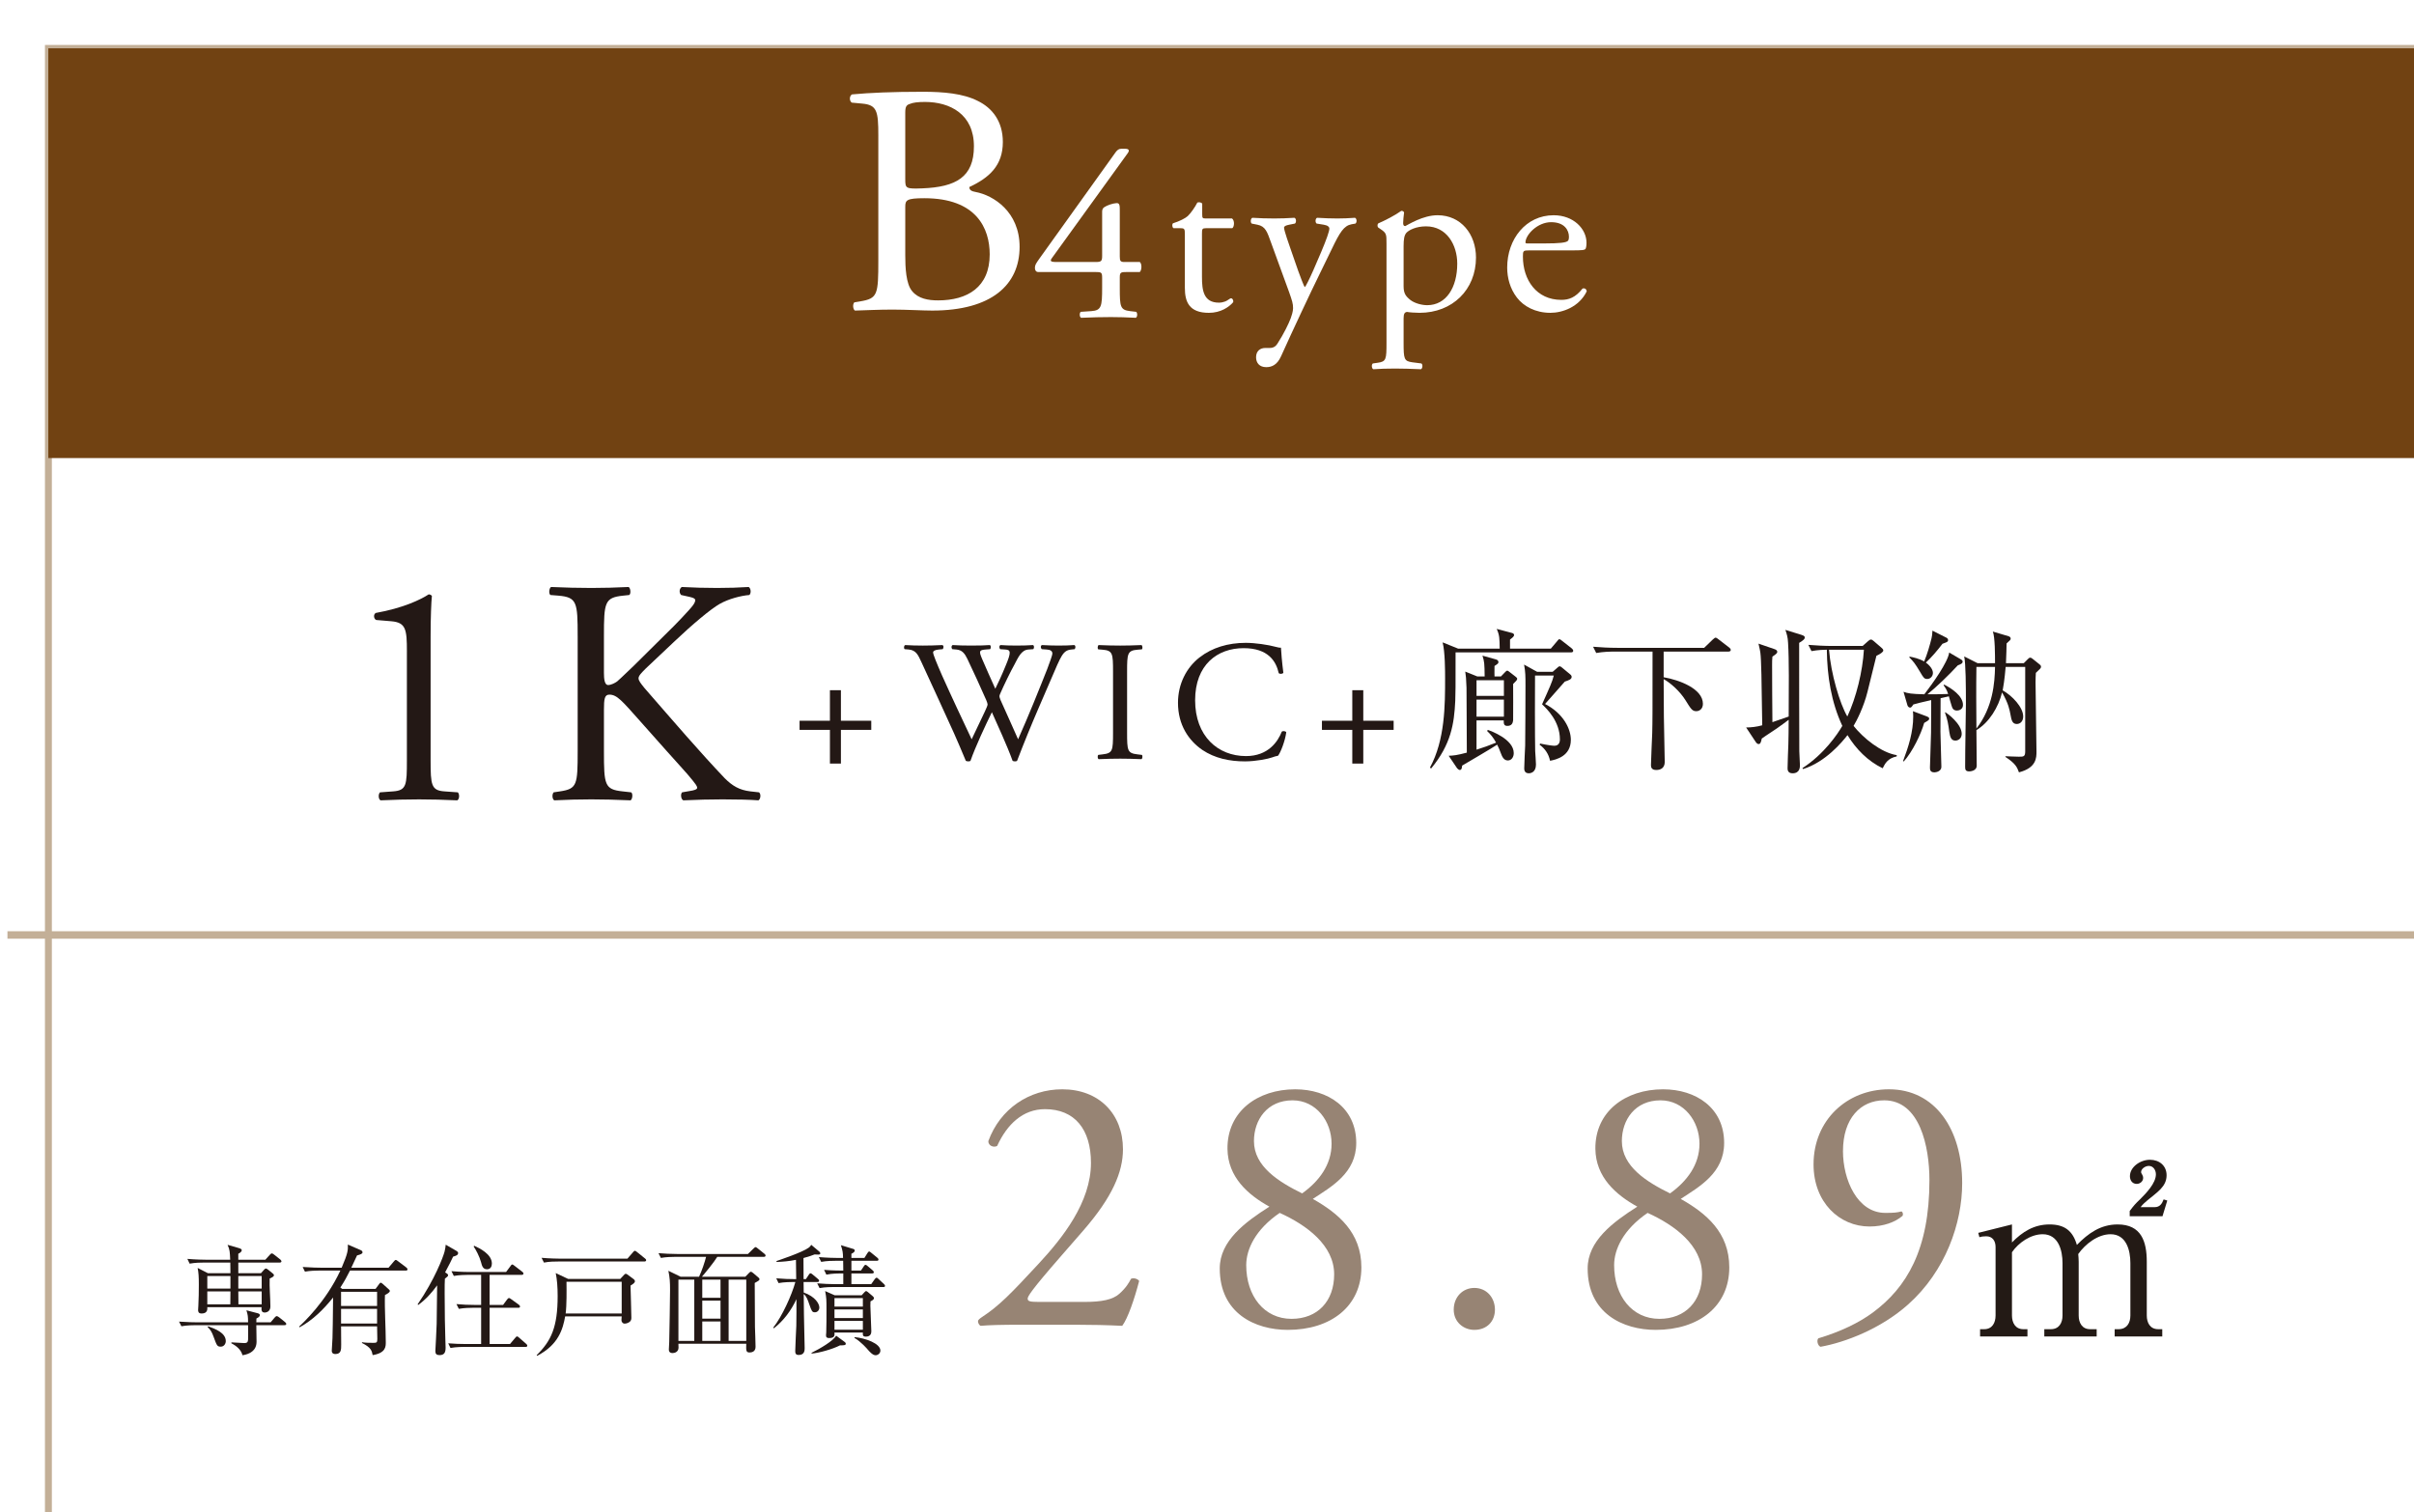 <?xml version="1.0" encoding="UTF-8"?><svg id="_レイヤー_2" xmlns="http://www.w3.org/2000/svg" width="324" height="203" xmlns:xlink="http://www.w3.org/1999/xlink" viewBox="0 0 324 203"><defs><style>.cls-1{fill:#231815;}.cls-1,.cls-2,.cls-3,.cls-4,.cls-5{stroke-width:0px;}.cls-6,.cls-7{fill:none;stroke:#c3af97;stroke-miterlimit:10;}.cls-7{filter:url(#drop-shadow-1);stroke-width:.928px;}.cls-2{fill:#714212;filter:url(#drop-shadow-2);}.cls-3{fill:#231a15;}.cls-4{fill:#978474;}.cls-5{fill:#fff;}</style><filter id="drop-shadow-1" filterUnits="userSpaceOnUse"><feOffset dx="6.497" dy="6.497"/><feGaussianBlur result="blur" stdDeviation="4.641"/><feFlood flood-color="#040000" flood-opacity=".15"/><feComposite in2="blur" operator="in"/><feComposite in="SourceGraphic"/></filter><filter id="drop-shadow-2" filterUnits="userSpaceOnUse"><feOffset dx="6.485" dy="6.485"/><feGaussianBlur result="blur-2" stdDeviation="4.632"/><feFlood flood-color="#040000" flood-opacity=".15"/><feComposite in2="blur-2" operator="in"/><feComposite in="SourceGraphic"/></filter></defs><g id="Layer_4"><rect class="cls-7" width="324" height="203"/><rect class="cls-2" width="324" height="55"/><path class="cls-5" d="M117.886,18.183c0-3.263-.176-4.101-2.161-4.277l-1.411-.132c-.353-.265-.309-.926.044-1.103,2.381-.22,5.38-.353,9.481-.353,2.778,0,5.424.22,7.409,1.235,1.896.926,3.351,2.69,3.351,5.512,0,3.175-1.852,4.807-4.498,6.041,0,.441.353.574.838.662,2.381.441,5.909,2.646,5.909,7.364,0,5.116-3.792,8.555-11.73,8.555-1.279,0-3.439-.132-5.292-.132-1.94,0-3.44.088-5.071.132-.265-.132-.353-.838-.088-1.103l.794-.132c2.337-.397,2.425-.882,2.425-5.512v-16.757ZM121.502,24.048c0,1.235.044,1.323,2.293,1.235,4.498-.177,6.923-1.5,6.923-5.645,0-4.322-3.219-5.954-6.571-5.954-.97,0-1.631.088-2.028.265-.441.132-.617.353-.617,1.146v8.952ZM121.502,34.278c0,1.588.088,3.837.926,4.807.838,1.015,2.161,1.235,3.484,1.235,3.925,0,6.923-1.764,6.923-6.173,0-3.484-1.764-7.541-8.775-7.541-2.381,0-2.558.265-2.558,1.146v6.526Z"/><path class="cls-5" d="M139.35,36.513c-.288,0-.448-.224-.448-.544,0-.384.128-.576.576-1.216l10.271-14.335c.224-.288.416-.448.736-.448h.544c.32,0,.48.096.48.256,0,.096-.064.224-.16.352l-10.175,14.079c-.384.512.064.512.896.512h4.96c.768,0,.896-.096.896-.832v-5.887c0-.224.032-.48.288-.64.384-.256,1.12-.512,1.632-.544.448-.032.448.352.448.992v6.175c0,.608.096.736.64.736h2.048c.288.224.288,1.056,0,1.344h-1.728c-.8,0-.96.032-.96.704v1.44c0,2.528.064,2.944,1.376,3.104l.832.096c.192.192.16.704-.064.8-1.152-.064-2.335-.096-3.328-.096-1.152,0-2.592.032-4,.096-.224-.096-.256-.608-.064-.8l1.44-.096c1.344-.096,1.439-.64,1.439-3.104v-1.344c0-.768-.096-.8-.928-.8h-7.647Z"/><path class="cls-4" d="M145.587,174.754c2.271,0,3.753-.296,4.642-1.086.938-.839,1.284-1.481,1.58-2.024.346-.148.889,0,1.086.296-.642,2.469-1.531,5.037-2.271,6.024-2.024-.099-4.098-.148-6.37-.148h-7.16c-2.765,0-4.395.049-5.481.148-.099-.049-.346-.247-.346-.642,0-.148.247-.346.543-.543,2.271-1.481,3.901-3.16,7.555-7.11,3.259-3.505,7.061-8.295,7.061-13.579,0-4.493-2.173-7.209-6.172-7.209-2.962,0-5.086,2.024-6.419,4.938-.444.247-1.185,0-1.185-.642,1.58-4.345,5.481-6.962,9.925-6.962,4.938,0,8.147,3.308,8.147,8.048,0,3.062-1.432,6.419-5.284,10.863l-3.012,3.457c-4.049,4.641-4.493,5.431-4.493,5.728,0,.346.247.444,1.531.444h6.123Z"/><path class="cls-4" d="M182.03,153.423c0,4.049-3.358,5.876-5.827,7.505,3.407,1.926,6.518,4.494,6.518,9.185,0,5.234-4.098,8.394-9.875,8.394-4.395,0-9.135-2.222-9.135-8.246,0-3.704,3.407-6.222,6.666-8.295-2.864-1.58-5.58-3.95-5.629-7.752-.049-5.037,4.049-7.999,9.085-7.999,4.395,0,8.197,2.469,8.197,7.209ZM179.067,171.051c0-3.901-3.703-6.617-7.308-8.246-3.259,2.222-4.494,4.888-4.494,7.012,0,4.147,2.419,7.209,6.074,7.209,3.506,0,5.728-2.37,5.728-5.975ZM168.303,153.177c0,3.407,3.357,5.48,6.468,7.011,2.271-1.629,3.95-3.851,3.95-6.666,0-3.012-2.074-5.827-5.234-5.827-3.407,0-5.185,2.617-5.185,5.481Z"/><path class="cls-4" d="M195.116,175.792c0-1.679,1.185-2.914,2.765-2.914,1.679,0,2.765,1.333,2.765,2.914s-1.086,2.716-2.765,2.716c-1.432,0-2.765-1.037-2.765-2.716Z"/><path class="cls-4" d="M231.409,153.423c0,4.049-3.358,5.876-5.827,7.505,3.407,1.926,6.518,4.494,6.518,9.185,0,5.234-4.098,8.394-9.875,8.394-4.395,0-9.135-2.222-9.135-8.246,0-3.704,3.407-6.222,6.666-8.295-2.864-1.58-5.58-3.95-5.629-7.752-.049-5.037,4.049-7.999,9.085-7.999,4.395,0,8.197,2.469,8.197,7.209ZM228.446,171.051c0-3.901-3.703-6.617-7.308-8.246-3.259,2.222-4.494,4.888-4.494,7.012,0,4.147,2.419,7.209,6.074,7.209,3.505,0,5.728-2.37,5.728-5.975ZM217.682,153.177c0,3.407,3.357,5.48,6.468,7.011,2.271-1.629,3.95-3.851,3.95-6.666,0-3.012-2.074-5.827-5.234-5.827-3.407,0-5.185,2.617-5.185,5.481Z"/><path class="cls-4" d="M247.359,154.51c0,3.852,1.926,8.295,5.678,8.295,1.234,0,1.58-.049,2.173-.198.197.099.247.396.148.593-.987.839-2.518,1.432-4.444,1.432-4,0-7.505-3.209-7.505-8.345,0-5.925,4.493-10.073,10.123-10.073,6.172,0,9.826,5.333,9.826,12.591,0,5.382-2.222,11.801-7.258,16.294-3.654,3.259-8.443,5.086-11.752,5.678-.395-.148-.543-.889-.296-1.135,2.962-.889,5.431-2.074,7.308-3.457,4.543-3.358,7.604-8.443,7.604-17.776,0-4.494-1.284-10.715-6.073-10.715-3.16,0-5.53,2.419-5.53,6.814Z"/><path class="cls-5" d="M161.884,30.63c-.527,0-.559.093-.559.745v5.804c0,1.8.217,3.445,2.266,3.445.311,0,.59-.062.838-.155.279-.093.683-.435.776-.435.249,0,.373.342.311.528-.559.652-1.676,1.428-3.259,1.428-2.669,0-3.228-1.49-3.228-3.352v-7.107c0-.838-.031-.9-.651-.9h-.869c-.186-.124-.217-.465-.093-.652.9-.279,1.676-.683,1.986-.962.404-.373.993-1.21,1.304-1.831.155-.062.527-.062.652.155v1.397c0,.559.031.589.559.589h3.445c.373.279.311,1.118.031,1.304h-3.507Z"/><path class="cls-5" d="M168.587,47.948c0-.838.559-1.242,1.242-1.242h.59c.497,0,.807-.217,1.024-.559.9-1.396,1.521-2.7,1.8-3.445.093-.249.31-.9.31-1.334,0-.621-.124-.993-.527-2.142l-2.421-6.642c-.527-1.458-.745-2.203-1.831-2.42l-.776-.155c-.187-.155-.155-.683.093-.776.993.062,1.924.093,2.948.093.838,0,1.707-.031,2.7-.093.248.093.279.621.062.776l-.776.155c-.435.093-.683.186-.683.403,0,.373.714,2.39.9,2.917l.993,2.855c.186.496.776,2.141.9,2.203.093-.062.59-1.024,1.148-2.296l1.055-2.452c.683-1.614,1.086-2.762,1.086-3.104,0-.217-.187-.435-.745-.527l-.962-.155c-.217-.155-.187-.683.062-.776.993.062,1.924.093,2.731.093.776,0,1.49-.031,2.359-.093.249.124.279.589.062.776l-.527.093c-1.024.187-1.583,1.086-2.638,3.29l-1.738,3.569c-1.024,2.079-3.569,7.479-5.09,10.863-.527,1.179-1.272,1.458-1.986,1.458-.9,0-1.366-.559-1.366-1.334Z"/><path class="cls-5" d="M186.091,32.647c0-1.21,0-1.366-.838-1.924l-.279-.187c-.125-.124-.125-.465.031-.559.807-.341,2.266-1.086,3.073-1.676.186,0,.31.062.373.217-.062.559-.125,1.024-.125,1.428,0,.217.062.403.279.403.404-.186,2.359-1.459,4.345-1.459,3.135,0,5.152,2.545,5.152,5.68,0,4.314-3.166,7.418-7.573,7.418-.559,0-1.428-.062-1.707-.124-.279.062-.435.217-.435.869v3.259c0,2.204.062,2.483,1.18,2.638l1.21.155c.217.155.155.683-.062.776-1.49-.062-2.39-.093-3.476-.093-1.118,0-2.049.031-2.917.093-.217-.093-.279-.621-.062-.776l.651-.093c1.148-.155,1.18-.465,1.18-2.7v-13.345ZM188.387,38.42c0,.993.311,1.366.931,1.862.621.465,1.583.683,2.235.683,2.545,0,4.035-2.358,4.035-5.586,0-2.483-1.396-4.997-4.19-4.997-1.334,0-2.297.496-2.638.869-.279.341-.373.807-.373,1.831v5.338Z"/><path class="cls-5" d="M205.239,33.609c-.807,0-.838.062-.838.838,0,3.135,1.831,5.804,5.152,5.804,1.024,0,1.894-.31,2.855-1.521.311-.093.528.093.559.373-1.024,2.11-3.259,2.886-4.873,2.886-2.018,0-3.6-.869-4.5-2.048-.931-1.21-1.303-2.669-1.303-4.035,0-3.818,2.514-7.015,6.238-7.015,2.669,0,4.407,1.832,4.407,3.693,0,.435-.062.683-.125.807-.093.186-.527.217-1.831.217h-5.742ZM207.164,32.678c2.297,0,2.979-.124,3.228-.31.093-.062.186-.187.186-.59,0-.869-.59-1.956-2.39-1.956-1.832,0-3.414,1.676-3.445,2.7,0,.062,0,.155.217.155h2.204Z"/><path class="cls-3" d="M270.042,166.77c1.406-1.437,2.964-2.415,5.042-2.415,2.018,0,3.118.855,3.668,2.75,1.528-1.559,3.178-2.75,5.471-2.75,3.179,0,3.912,2.292,3.912,5.012v7.213c0,.948.428,1.834,1.528,1.834h.55v.978h-6.388v-.978h.581c1.069-.031,1.528-.856,1.528-1.834v-7.029c0-1.742-.55-3.882-2.659-3.882-1.712,0-3.393,1.314-4.34,2.659.031.336.061.703.061,1.039v7.213c0,.978.458,1.834,1.528,1.834h.886v.978h-7.029v-.978h.886c1.1,0,1.559-.856,1.559-1.834v-7.029c0-1.711-.55-3.882-2.659-3.882-1.62,0-3.24,1.131-4.126,2.415v8.497c0,.978.458,1.834,1.528,1.834h.55v.978h-6.357v-.978h.55c1.1,0,1.528-.886,1.528-1.834v-9.199c0-.795-.397-1.437-1.253-1.437-.306,0-.611.03-.917.122l-.153-.581,4.523-1.131v2.415ZM289.205,162.033c.672,0,.978-.458,1.192-1.039l.489.153-.642,2.108h-4.401v-.703c.55-.733.734-.948,1.406-1.589.794-.794,2.109-2.14,2.109-3.332,0-.55-.336-1.131-.948-1.131-.489,0-1.039.397-1.039.825,0,.214.275.397.275.795,0,.458-.428.794-.856.794-.611,0-.917-.489-.917-1.039,0-1.223,1.375-2.201,2.689-2.201,1.253,0,2.231.795,2.231,2.079,0,1.528-1.253,2.262-2.567,3.362-.336.275-.642.55-.917.917h1.895Z"/><path class="cls-1" d="M38.164,177.878h-3.762c0,.32.032,1.857.032,2.209,0,1.216-.929,1.681-1.889,1.825-.192-.752-.801-1.249-1.489-1.601v-.128c1.104.064,1.553.096,1.729.096.464,0,.479-.208.512-.48.016-.144,0-1.713,0-1.921h-7.059c-.16,0-1.152,0-1.889.144l-.32-.624c1.057.08,2.161.096,2.465.096h6.803c-.016-.832-.016-.928-.224-1.616l1.521.4c.191.048.288.144.288.256,0,.16-.208.32-.465.448-.016.224-.016.32-.016.512h1.921l.528-.624c.128-.144.208-.208.288-.208s.191.048.368.192l.752.608c.096.08.16.16.16.256,0,.112-.096.16-.256.16ZM37.54,169.475h-5.555v1.425h3.041l.385-.433c.128-.144.191-.192.271-.192.097,0,.192.064.336.176l.608.496c.097.08.145.144.145.224,0,.128-.112.24-.576.448-.048,1.04.096,2.721.096,3.761,0,.688-.576.8-.752.8-.496,0-.448-.4-.433-.72h-7.283c.017.224.064.849-.752.849-.48,0-.48-.304-.48-.497,0-.08.032-.48.032-.56.048-.656.064-2.113.064-2.785,0-1.121-.032-1.617-.16-2.273l1.376.705h3.025c0-.336,0-.688-.016-1.425h-3.569c-.353,0-1.137,0-1.889.144l-.305-.64c1.072.096,2.177.112,2.449.112h3.297c-.048-1.072-.048-1.312-.352-2l1.44.416c.288.08.464.16.464.304,0,.16-.16.336-.464.48v.8h3.634l.592-.656c.128-.128.192-.192.272-.192s.16.048.304.16l.833.656c.096.08.159.176.159.256,0,.128-.144.16-.239.16ZM30.929,171.283h-3.105v1.681h3.105v-1.681ZM27.823,173.348v1.729h3.09l.016-1.729h-3.105ZM29.633,180.759c-.48,0-.528-.128-.961-1.312-.224-.608-.4-.944-.8-1.312l.063-.112c.944.352,2.369.864,2.369,2.001,0,.304-.208.736-.672.736ZM35.123,171.283h-3.138v1.681h3.138v-1.681ZM35.123,173.348h-3.138l.016,1.729h3.122v-1.729Z"/><path class="cls-1" d="M50.402,173.012l.496-.672c.048-.064.112-.16.192-.16.096,0,.144.032.304.176l.784.704c.049.048.145.128.145.224,0,.192-.336.384-.656.544-.064,1.76.112,4.578.112,6.338,0,.592,0,1.44-1.761,1.729-.112-.576-.208-1.024-1.441-1.632l.017-.096c.512.08,1.024.08,1.553.08.384,0,.496-.048.496-.496,0-.272-.032-1.473-.032-1.713h-4.834c.016.816.016,1.617.016,2.433,0,.704,0,1.28-.8,1.28-.272,0-.464-.128-.464-.448,0-.176.08-1.424.096-1.696.032-1.265.048-2.081.08-5.442-1.265,1.584-2.721,3.025-4.498,4.001l-.048-.112c.496-.464,3.554-3.281,5.522-7.507h-2.865c-.4,0-1.169.016-1.889.144l-.305-.624c1.089.08,2.226.096,2.449.096h2.785c.864-2.001.849-2.385.832-3.105l1.777.769c.096.048.191.16.191.272,0,.192-.256.288-.736.416-.159.352-.288.64-.768,1.649h4.994l.72-.849c.112-.128.16-.192.256-.192.08,0,.16.064.288.16l1.121.848c.08.064.16.144.16.256,0,.144-.128.16-.24.16h-7.476c-.416.816-.704,1.377-1.296,2.273l.256.192h4.466ZM45.776,173.396v1.905h4.834v-1.905h-4.834ZM45.776,175.685v1.969h4.834v-1.969h-4.834Z"/><path class="cls-1" d="M59.968,170.931c.096.064.176.144.176.24,0,.128-.144.256-.432.464-.032.544-.032.945-.032,1.985,0,2.273.048,5.058.096,6.243.017.352.032.8.032,1.024,0,.608-.144,1.008-.816,1.008-.4,0-.561-.16-.561-.544,0-.112.177-3.089.177-3.666.016-.608.032-2.145.063-5.154-.704.977-1.536,1.905-2.528,2.625l-.097-.064c2.289-3.329,3.426-6.354,3.618-7.075.079-.304.144-.704.159-.944l1.441.832c.128.08.224.16.224.289,0,.288-.32.384-.672.48-.24.512-.496,1.041-1.073,2.113l.225.144ZM65.714,171.124v4.033h1.809l.545-.736c.048-.064.16-.192.256-.192.063,0,.176.08.288.16l1.024.736c.08.064.16.16.16.24,0,.176-.145.176-.24.176h-3.842v4.866h2.737l.688-.816c.08-.096.176-.208.256-.208s.192.096.288.176l.929.816c.063.064.16.144.16.24,0,.176-.145.176-.24.176h-8.18c-.128,0-1.137,0-1.889.144l-.304-.624c.784.064,1.664.096,2.448.096h1.969v-4.866h-1.104c-.4,0-1.169.016-1.89.144l-.319-.64c.784.08,1.681.112,2.465.112h.848v-4.033h-1.792c-.368,0-1.169.016-1.873.144l-.32-.641c1.312.112,2.273.112,2.449.112h4.882l.576-.769c.097-.144.16-.24.272-.24.063,0,.176.096.288.176l1.04.8c.064.048.16.144.16.24,0,.16-.16.176-.24.176h-4.306ZM63.649,167.218c.704.32,2.369,1.121,2.369,2.385,0,.368-.16.769-.656.769-.545,0-.673-.448-.801-.96-.192-.72-.704-1.713-.992-2.097l.08-.096Z"/><path class="cls-1" d="M84.627,172.564c.017.688.112,3.777.112,4.29,0,.192-.016.368-.176.528s-.48.288-.736.288c-.192,0-.416-.16-.416-.496,0-.08.031-.417.031-.48h-7.587c-.304,1.681-.864,3.794-3.762,5.298l-.063-.096c1.953-1.905,2.817-3.761,2.817-7.923,0-1.249-.08-2.209-.257-3.089l1.665.784h6.995l.496-.528c.048-.064.144-.16.256-.16.064,0,.16.048.256.128l.816.608c.048.032.145.16.145.256,0,.208-.208.352-.593.592ZM86.484,169.331h-11.605c-.384,0-1.152,0-1.872.144l-.32-.64c1.088.096,2.257.112,2.465.112h9.06l.736-.848c.096-.112.176-.208.256-.208s.177.064.288.16l1.089.88c.048.048.144.112.144.224,0,.144-.144.176-.239.176ZM83.442,172.052h-7.41c.016,1.185.031,3.201-.112,4.258h7.522v-4.258Z"/><path class="cls-1" d="M93.824,171.379c.368-.769.784-2.017.944-2.673h-4.178c-.432,0-1.185.016-1.889.144l-.32-.641c.816.064,1.633.112,2.466.112h9.539l.705-.688c.128-.128.256-.24.304-.24.08,0,.145.048.304.176l.896.72c.064.048.16.144.16.24,0,.16-.16.176-.256.176h-6.227c-.448.736-1.648,2.193-2.064,2.673h5.826l.448-.464c.16-.16.208-.208.304-.208.08,0,.208.096.288.16l.736.624c.097.08.128.16.128.208,0,.144-.063.192-.64.512,0,1.809.016,4.098.031,5.906.017.752.08,1.937.08,2.673,0,.688-.576.752-.8.752-.48,0-.48-.256-.448-1.168h-9.107c0,.064.016.432.016.512,0,.576-.512.736-.784.736-.513,0-.513-.352-.513-.496,0-.064.049-.849.049-.977.031-1.745.111-5.426.111-6.947,0-1.152-.031-1.648-.224-2.625l1.648.8h2.465ZM91.056,171.764v8.227h2.129v-8.227h-2.129ZM96.706,174.197v-2.433h-2.449v2.433h2.449ZM96.706,176.998v-2.417h-2.449v2.417h2.449ZM96.706,179.991v-2.609h-2.449v2.609h2.449ZM100.163,179.991v-8.227h-2.369v8.227h2.369Z"/><path class="cls-1" d="M103.774,178.214c1.216-1.537,2.497-4.386,2.977-6.131h-.368c-.144,0-1.136,0-1.889.144l-.304-.64c.912.08,1.841.112,2.673.112,0-.769-.032-1.905-.032-2.593-.944.192-1.761.256-2.608.288v-.128c.319-.112,3.489-1.168,4.321-1.793.208-.16.272-.272.336-.384l1.104.928c.064.048.112.128.112.224,0,.16-.16.16-.305.16,0,0-.191,0-.464-.016-.336.128-.704.272-1.488.48,0,.736.016,2.209.016,2.833h.305l.384-.576c.064-.096.145-.208.24-.208s.224.112.304.176l.688.576c.08.064.16.144.16.256,0,.16-.16.16-.24.16h-1.841c0,.304.017,1.024.017,1.409,1.568.56,2.097,1.521,2.097,2.017,0,.336-.24.64-.593.64-.384,0-.432-.16-.752-1.057-.208-.608-.368-1.072-.752-1.393.031,2.785.031,3.105.063,4.322.032,1.088.064,2.353.064,2.929,0,.288,0,.928-.801.928-.416,0-.464-.24-.464-.544,0-.528.128-2.881.144-3.361.032-1.569.017-2.193.017-3.585-.704,1.521-1.713,2.881-3.025,3.906l-.096-.08ZM108.912,181.591c1.12-.544,2.929-1.601,3.313-2.305l1.152.848c.096.064.145.144.145.24,0,.224-.368.208-.769.208-1.024.528-2.897,1.041-3.81,1.104l-.032-.096ZM116.019,168.851l.4-.641c.08-.128.16-.224.24-.224s.208.112.304.192l.785.64c.08.064.16.144.16.256,0,.144-.129.16-.24.16h-3.394v1.312h1.28l.384-.576c.064-.096.129-.192.24-.192.08,0,.192.096.288.176l.656.561c.097.08.16.16.16.256,0,.144-.144.16-.24.16h-2.769v1.44h2.657l.464-.656c.08-.128.176-.208.256-.208.097,0,.192.096.288.192l.688.64c.08.08.16.16.16.256,0,.16-.128.16-.24.16h-6.658c-.272,0-1.121,0-1.889.144l-.32-.64c.816.064,1.648.112,2.465.112h1.04v-1.44h-.384c-.208,0-1.104,0-1.889.16l-.305-.64c.48.032,1.185.096,2.577.096,0-.624-.016-1.008-.016-1.312h-1.057c-.288,0-1.12,0-1.889.144l-.32-.64c1.169.096,2.193.112,2.465.112h.785c-.017-.721-.032-.896-.289-1.713l1.633.496c.08.016.225.064.225.24,0,.208-.368.384-.448.416v.561h1.744ZM115.65,173.86l.368-.4c.064-.064.16-.16.225-.16.08,0,.192.096.256.144l.624.528c.097.08.177.176.177.288,0,.16-.192.288-.465.416-.016.16-.016.272-.016.592,0,.544.128,2.929.128,3.409,0,.224-.032.736-.736.736-.416,0-.416-.208-.4-.544h-3.81c.032.368.049.736-.72.736-.272,0-.416-.08-.416-.368,0-.032.016-.16.031-.384.032-.592.032-2.321.032-3.025,0-1.409,0-1.553-.176-2.529l1.265.56h3.633ZM112.001,174.245v1.136h3.81v-1.136h-3.81ZM112.001,175.765v1.152h3.81v-1.152h-3.81ZM112.001,177.302v1.185h3.81v-1.185h-3.81ZM114.69,179.479c1.44.128,3.474.849,3.474,1.809,0,.384-.353.624-.641.624-.368,0-.736-.4-1.008-.704-.097-.128-.977-1.137-1.825-1.617v-.112Z"/><line class="cls-6" x1="1" y1="125.5" x2="324" y2="125.5"/><path class="cls-1" d="M54.613,87.435c0-2.925-.129-3.87-2.064-4.042l-2.064-.173c-.344-.172-.387-.773-.043-.945,3.612-.646,5.977-1.763,7.095-2.494.172,0,.344.086.43.215-.086.774-.172,2.924-.172,5.375v16.684c0,3.312.086,4.042,1.849,4.171l1.806.129c.258.259.215.946-.086,1.075-1.677-.086-3.612-.129-5.117-.129-1.548,0-3.483.043-5.16.129-.301-.129-.344-.816-.086-1.075l1.763-.129c1.806-.129,1.849-.859,1.849-4.171v-14.619Z"/><path class="cls-1" d="M77.532,85.371c0-4.515-.086-5.203-2.58-5.418l-1.075-.086c-.258-.172-.172-.946.086-1.075,2.107.086,3.483.129,5.418.129,1.677,0,3.139-.043,4.988-.129.258.129.344.903.086,1.075l-.817.086c-2.494.258-2.58.903-2.58,5.418v4.945c0,.816.086,1.634.559,1.634.387,0,.903-.258,1.204-.474.602-.516,1.72-1.634,2.193-2.063l4.644-4.601c.817-.774,2.924-2.967,3.354-3.569.215-.301.301-.516.301-.688,0-.173-.172-.302-.731-.431l-1.161-.258c-.301-.301-.258-.86.086-1.075,1.505.086,3.225.129,4.73.129s2.967-.043,4.257-.129c.301.215.344.817.086,1.075-1.118.086-2.795.516-3.999,1.204-1.204.688-3.612,2.709-6.02,4.988l-3.87,3.654c-.602.603-.989.989-.989,1.333,0,.301.258.646.817,1.333,4.085,4.688,7.396,8.557,10.75,12.083,1.032,1.032,1.978,1.591,3.44,1.763l1.161.129c.301.215.215.946-.086,1.075-1.118-.086-2.795-.129-4.816-.129-1.763,0-3.268.043-5.246.129-.301-.086-.43-.816-.172-1.075l.989-.172c.602-.086,1.032-.215,1.032-.43,0-.258-.301-.603-.602-.989-.817-1.032-1.935-2.192-3.569-4.042l-3.44-3.87c-2.451-2.752-3.139-3.611-4.171-3.611-.645,0-.731.559-.731,2.063v5.547c0,4.516.086,5.117,2.494,5.375l1.161.129c.258.172.172.946-.086,1.075-2.107-.086-3.569-.129-5.246-.129-1.763,0-3.225.043-4.988.129-.258-.129-.344-.773-.086-1.075l.86-.129c2.279-.344,2.365-.859,2.365-5.375v-15.479Z"/><path class="cls-1" d="M111.39,102.493v-4.524h-4.074v-1.225h4.074v-4.099h1.475v4.099h4.074v1.225h-4.074v4.524h-1.475Z"/><path class="cls-1" d="M121.422,87.139c-.138-.138-.115-.46.069-.552.621.046,1.656.069,2.369.069.644,0,1.816-.023,2.621-.069.207.069.184.391.046.552l-.529.046c-.483.046-.759.184-.759.391,0,.276.483,1.449,1.196,3.081,1.288,2.875,2.645,5.749,3.978,8.577.552-1.149,1.173-2.438,1.771-3.725.207-.437.368-.828.368-.943s-.069-.322-.184-.598c-.805-1.84-1.655-3.679-2.529-5.519-.345-.712-.69-1.195-1.472-1.265l-.552-.046c-.161-.184-.138-.46.046-.552.667.046,1.541.069,2.46.069,1.15,0,2-.023,2.529-.069.161.069.184.368.046.552l-.598.046c-.897.069-.92.23-.483,1.265.483,1.127,1.127,2.576,1.771,4.001.437-.897.851-1.771,1.357-3.013.828-1.954.713-2.208-.023-2.253l-.69-.046c-.161-.23-.115-.483.046-.552.621.046,1.311.069,2.162.069.759,0,1.679-.023,2.208-.069.161.069.184.368.046.552l-.667.046c-.966.069-1.379,1.104-1.885,2.047-.483.851-1.449,2.851-1.794,3.656-.115.229-.207.459-.207.552,0,.092.046.276.161.552.782,1.771,1.587,3.495,2.346,5.243.713-1.609,1.403-3.219,2.069-4.852.46-1.104,1.679-4.162,1.84-4.576.299-.828.69-1.816.69-2.093,0-.322-.276-.506-.759-.529l-.667-.046c-.184-.207-.161-.46.023-.552.874.046,1.495.069,2.208.069.874,0,1.541-.023,2.139-.069.184.069.207.368.046.552l-.437.046c-1.15.115-1.357.805-2.736,4.001l-1.679,3.886c-1.012,2.346-1.932,4.599-2.875,7.06-.069.046-.161.069-.276.069s-.23-.023-.322-.069c-.736-2.046-2.07-4.921-2.783-6.53-.828,1.678-2.208,4.622-2.874,6.53-.069.046-.161.069-.276.069s-.23-.023-.345-.069c-.391-.966-1.288-3.035-1.586-3.702-1.472-3.196-2.897-6.393-4.392-9.589-.437-.943-.713-1.563-1.679-1.656l-.552-.046Z"/><path class="cls-1" d="M149.389,90.151c0-2.438-.046-2.828-1.403-2.943l-.575-.046c-.138-.092-.092-.506.046-.575,1.15.046,1.932.069,2.897.069.92,0,1.702-.023,2.852-.069.138.069.184.483.046.575l-.575.046c-1.356.115-1.402.506-1.402,2.943v8.187c0,2.438.046,2.759,1.402,2.92l.575.069c.138.092.092.506-.046.575-1.15-.046-1.932-.069-2.852-.069-.966,0-1.748.023-2.897.069-.138-.069-.184-.437-.046-.575l.575-.069c1.357-.161,1.403-.483,1.403-2.92v-8.187Z"/><path class="cls-1" d="M161.004,88.243c1.679-1.311,3.817-1.955,6.208-1.955,1.242,0,2.989.253,4.07.552.276.069.437.115.644.092.023.529.138,1.978.322,3.38-.115.161-.46.184-.621.046-.345-1.563-1.379-3.357-4.714-3.357-3.518,0-6.507,2.23-6.507,6.99,0,4.829,3.058,7.497,6.829,7.497,2.966,0,4.277-1.932,4.806-3.289.161-.115.506-.069.598.092-.161,1.195-.759,2.713-1.104,3.15-.276.046-.552.138-.805.23-.506.184-2.162.529-3.633.529-2.07,0-4.047-.414-5.726-1.541-1.839-1.265-3.265-3.357-3.265-6.324,0-2.552,1.15-4.737,2.897-6.093Z"/><path class="cls-1" d="M181.501,102.493v-4.524h-4.074v-1.225h4.074v-4.099h1.475v4.099h4.074v1.225h-4.074v4.524h-1.475Z"/><path class="cls-1" d="M208.148,87.063l.819-.966c.168-.21.231-.294.315-.294.126,0,.21.084.399.231l1.26.987c.126.105.21.21.21.336,0,.189-.168.21-.315.21h-15.474c0,4.871,0,5.417-.042,6.509-.147,3.086-.567,5.837-3.233,9.07l-.168-.105c2.037-3.737,2.037-8.398,2.037-12.031,0-.819,0-3.548-.336-4.787l2.079.84h5.585c-.021-1.407-.021-1.785-.399-2.646l1.974.525c.105.021.357.084.357.294,0,.189-.189.336-.546.609v1.218h5.48ZM201.45,90.801l.567-.588c.147-.147.189-.189.294-.189.084,0,.105.042.231.126l.84.651c.168.126.252.21.252.315,0,.168-.189.336-.546.693,0,.147.021,4.703,0,4.871-.042.336-.147.756-.777.756-.504,0-.483-.357-.483-.735h-3.653v3.926c.882-.273,1.764-.588,2.625-.945-.378-.693-.714-1.092-1.218-1.575l.126-.126c.378.126,3.464,1.239,3.464,3.107,0,.525-.294.987-.798.987-.546,0-.777-.546-.924-.945-.21-.567-.315-.798-.504-1.176-.714.483-4.031,2.415-4.703,2.813-.021.231-.042.588-.315.588-.105,0-.294-.147-.357-.231l-1.134-1.68c.63-.021,1.092-.063,2.436-.42-.021-1.827-.021-8.146-.042-8.713-.042-1.239-.084-1.596-.168-2.163l1.617.651h.987c-.021-1.743-.042-1.995-.294-2.792l1.806.504c.252.063.336.231.336.357,0,.168-.042.21-.525.525-.021.609,0,1.26,0,1.407h.861ZM201.849,93.404v-2.1h-3.674v2.1h3.674ZM201.849,96.197v-2.289h-3.674v2.289h3.674ZM208.4,90.171l.651-.567c.126-.126.21-.168.273-.168.105,0,.147.042.294.147l1.113.924c.168.126.21.252.21.336,0,.336-.315.441-.924.651-.882.987-2.037,2.331-2.646,3.002,2.457,1.26,3.464,3.338,3.464,4.808,0,2.226-2.016,2.667-2.792,2.813-.189-.924-.672-1.617-1.407-2.163l.084-.147c1.092.231,1.722.294,1.911.294.504,0,.735-.357.735-.84,0-2.436-1.743-4.115-2.394-4.724,1.071-2.394,1.365-3.023,1.575-3.863h-2.52c-.021,1.029-.021,8.692.021,10.141.021.294.105,1.554.105,1.806,0,1.071-.735,1.176-.966,1.176-.609,0-.609-.525-.609-.672,0-.483.105-2.625.126-3.044.021-.651.042-7.223.042-8.042,0-1.239,0-1.848-.189-2.834l1.743.966h2.1Z"/><path class="cls-1" d="M231.961,87.462h-8.671v3.443c2.079.357,5.27,1.533,5.27,3.569,0,.714-.504.987-.882.987-.546,0-.714-.273-1.47-1.491-.735-1.176-1.995-2.31-2.918-2.813.021,4.766.021,5.291.126,10.12,0,.147.021.84.021.987,0,.819-.546,1.092-1.134,1.092-.714,0-.714-.462-.714-.693,0-.609.147-3.59.168-4.262.042-1.659.042-2.583.042-10.939h-5.102c-.546,0-1.533.021-2.457.189l-.42-.84c1.071.084,2.142.147,3.233.147h11.674l1.176-1.134c.146-.126.272-.231.336-.231.125,0,.252.084.398.21l1.449,1.113c.084.063.209.189.209.315,0,.21-.209.231-.336.231Z"/><path class="cls-1" d="M241.477,86.287c0,2.184,0,13.458.021,14.55,0,.294.084,1.596.084,1.848,0,.273,0,1.113-.987,1.113-.672,0-.672-.504-.672-.693,0-.504.084-2.75.105-3.212.021-1.092.042-1.659.042-3.275-.294.21-1.112.84-1.616,1.176-1.575,1.05-1.743,1.155-1.995,1.344-.104.504-.188.735-.42.735-.147,0-.272-.105-.399-.294l-1.28-1.932c.651,0,1.428-.084,2.163-.294-.084-6.11-.127-8.818-.252-9.742-.043-.294-.084-.504-.252-1.218l2.141.735c.189.063.379.168.379.357,0,.21-.189.336-.651.651-.042.399-.042.735-.042,1.134,0,1.218.021,6.572.042,7.664.336-.126,1.89-.651,2.184-.756.021-3.695.063-7.622-.084-9.91-.042-.777-.147-1.071-.356-1.722l2.162.672c.314.105.441.189.441.357,0,.189-.168.357-.756.714ZM252.688,103.125c-1.994-.966-3.568-2.562-4.724-4.451-.714.924-2.939,3.611-5.963,4.556l-.084-.126c2.897-1.869,4.724-4.577,5.354-5.669-1.491-3.191-2.037-6.698-2.079-10.225-.272,0-1.196.021-2.058.189l-.42-.84c1.07.084,2.142.147,3.233.147h4.052l.756-.672c.147-.126.252-.189.357-.189s.21.063.357.189l1.049.903c.127.105.252.231.252.378,0,.189-.377.462-.924.714-.062.273-1.07,4.346-1.196,4.829-.504,2.037-1.448,3.884-1.868,4.577,1.301,1.638,3.695,3.59,5.795,3.926v.168c-1.219.252-1.575.966-1.891,1.596ZM245.486,87.21c.252,3.191,1.428,7.202,2.457,8.965,1.196-2.541,2.057-6.068,2.225-8.965h-4.682Z"/><path class="cls-1" d="M258.256,97.037c-.42,1.491-1.554,3.842-2.729,5.165l-.104-.042c.734-1.932,1.364-3.926,1.364-6.005,0-.315-.021-.504-.042-.693l1.848.693c.105.042.336.126.336.294,0,.189-.062.231-.672.588ZM262.665,95.378c-.504,0-.63-.336-.714-.609-.126-.357-.273-.945-.378-1.302-.084.021-.735.168-1.112.252,0,.714-.021,3.863-.021,4.514,0,.357.126,4.577.126,4.703,0,.588-.692.735-.924.735-.608,0-.608-.378-.608-.672,0-.147.146-4.388.146-4.682,0-.672.021-3.716.021-4.346-1.387.315-1.807.42-2.395.588-.23.357-.314.42-.44.42-.147,0-.315-.147-.356-.315l-.525-1.806c.588.21,1.029.294,2.793.336,1.112-1.449,3.148-4.283,3.338-5.606l1.617.945c.084.042.188.147.188.273,0,.252-.272.357-.651.504-1.176,1.281-2.834,2.876-4.072,3.884.42,0,1.91,0,2.771-.042-.147-.483-.295-.735-.609-1.176l.084-.084c.945.483,2.52,1.491,2.52,2.729,0,.588-.525.756-.798.756ZM261.301,86.182c-.084.063-.504.189-.588.231-.651.861-1.491,1.848-2.227,2.52.903.672.945,1.26.945,1.386,0,.483-.378.819-.756.819-.398,0-.504-.147-.966-.945-.692-1.155-.882-1.386-1.448-1.953l.041-.105c.463.084,1.303.273,1.953.651.398-.924.777-2.226.986-3.107.084-.357.084-.441.127-1.029l1.91.966c.146.084.189.231.189.294,0,.105-.043.189-.168.273ZM262.455,99.409c-.546,0-.714-.42-.818-1.134-.168-1.197-.231-1.617-.588-2.625l.062-.042c.252.147,2.184,1.554,2.184,2.897,0,.672-.525.903-.84.903ZM273.814,89.772c-.147.147-.463.441-.567.546-.021.462-.042.693-.042,1.26,0,1.47.126,7.979.126,9.301,0,.819,0,2.184-2.352,2.792-.252-.672-.42-1.155-1.827-2.079l.021-.084c.146,0,1.26.063,1.785.063.65,0,.86,0,.86-.735v-11.317h-2.624c-.147,1.743-.336,2.813-.399,3.149,1.28.714,2.751,2.268,2.751,3.506,0,.672-.42,1.008-.861,1.008-.588,0-.714-.504-.84-1.239-.126-.651-.252-1.47-1.134-3.002-.483,1.995-1.743,4.052-3.443,5.06.021,1.302.042,3.548.042,4.766,0,.756-.945.777-1.008.777-.482,0-.546-.231-.546-.609,0-2.478.104-7.664.104-8.44,0-2.436-.021-5.417-.23-6.383l1.785.903h2.352c0-1.05,0-3.506-.295-4.241l2.121.63c.189.063.273.189.273.315,0,.168-.063.21-.547.651-.021.651-.021,1.407-.084,2.646h2.395l.545-.546c.168-.168.211-.189.315-.189.084,0,.168.021.315.147l.944.756c.104.084.188.168.188.315,0,.084-.021.168-.125.273ZM265.269,89.52c-.042,2.729-.021,5.543,0,8.272,2.226-2.876,2.456-6.131,2.499-8.272h-2.499Z"/></g></svg>